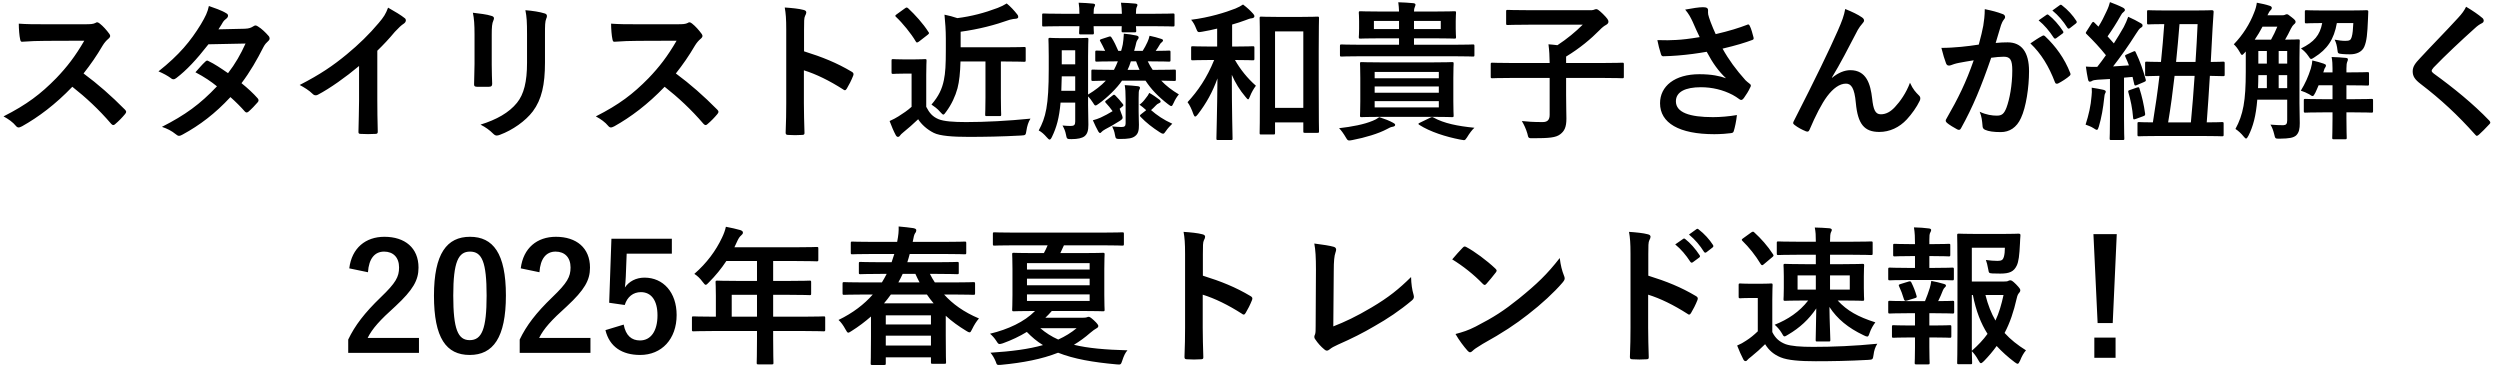 <svg width="234" height="35" viewBox="0 0 234 35" fill="none" xmlns="http://www.w3.org/2000/svg">
<path d="M4.124 2.27H7.974C8.478 2.27 8.73 2.256 8.94 2.144C8.996 2.102 9.038 2.088 9.094 2.088C9.178 2.088 9.248 2.144 9.332 2.2C9.654 2.452 9.976 2.816 10.242 3.18C10.284 3.25 10.312 3.306 10.312 3.362C10.312 3.446 10.256 3.544 10.13 3.642C9.948 3.796 9.766 4.006 9.612 4.258C9.038 5.238 8.492 6.022 7.82 6.876C9.164 7.87 10.41 8.962 11.698 10.264C11.768 10.334 11.81 10.404 11.81 10.46C11.81 10.516 11.782 10.586 11.712 10.67C11.446 10.992 11.124 11.328 10.774 11.622C10.718 11.678 10.662 11.706 10.606 11.706C10.536 11.706 10.48 11.664 10.41 11.594C9.234 10.222 8.03 9.116 6.77 8.122C5.188 9.774 3.592 10.964 2.066 11.818C1.94 11.874 1.842 11.93 1.744 11.93C1.66 11.93 1.576 11.888 1.506 11.804C1.198 11.426 0.792 11.146 0.33 10.894C2.514 9.788 3.816 8.794 5.258 7.324C6.266 6.274 7.036 5.28 7.89 3.81L4.278 3.824C3.55 3.824 2.822 3.852 2.066 3.908C1.954 3.922 1.912 3.824 1.884 3.67C1.814 3.376 1.758 2.704 1.758 2.214C2.514 2.27 3.214 2.27 4.124 2.27ZM20.448 2.746L22.912 2.69C23.318 2.676 23.5 2.592 23.682 2.48C23.78 2.41 23.85 2.382 23.92 2.382C23.99 2.382 24.074 2.424 24.172 2.494C24.48 2.676 24.872 3.054 25.124 3.348C25.208 3.432 25.236 3.516 25.236 3.6C25.236 3.684 25.194 3.768 25.082 3.866C24.942 3.992 24.802 4.132 24.662 4.398C24.06 5.588 23.402 6.736 22.604 7.786C23.178 8.248 23.71 8.738 24.116 9.2C24.172 9.256 24.2 9.326 24.2 9.396C24.2 9.452 24.172 9.522 24.116 9.578C23.92 9.816 23.486 10.264 23.248 10.46C23.192 10.502 23.136 10.53 23.08 10.53C23.038 10.53 22.982 10.502 22.926 10.446C22.59 10.054 22.03 9.494 21.568 9.088C20.14 10.628 18.698 11.72 17.102 12.588C16.976 12.658 16.864 12.714 16.752 12.714C16.668 12.714 16.584 12.672 16.486 12.588C16.038 12.224 15.646 12.042 15.156 11.874C17.326 10.768 18.726 9.76 20.308 8.08C19.776 7.646 19.146 7.212 18.292 6.764C18.6 6.428 18.894 6.064 19.216 5.77C19.272 5.714 19.328 5.672 19.398 5.672C19.44 5.672 19.482 5.7 19.538 5.728C20.042 5.966 20.658 6.372 21.344 6.848C22.016 5.98 22.534 5.07 22.982 4.076L19.51 4.146C18.362 5.616 17.452 6.582 16.514 7.296C16.416 7.366 16.332 7.422 16.234 7.422C16.164 7.422 16.08 7.394 16.01 7.324C15.66 7.072 15.296 6.876 14.834 6.68C16.794 5.126 17.844 3.838 18.796 2.284C19.244 1.528 19.426 1.15 19.552 0.562C20.028 0.73 20.756 0.968 21.19 1.248C21.302 1.304 21.344 1.388 21.344 1.472C21.344 1.57 21.274 1.682 21.176 1.752C21.05 1.836 20.952 1.948 20.882 2.046C20.77 2.242 20.686 2.382 20.448 2.746ZM35.316 4.748V9.382C35.316 10.348 35.33 11.174 35.358 12.294C35.372 12.476 35.302 12.532 35.148 12.532C34.7 12.56 34.196 12.56 33.748 12.532C33.594 12.532 33.538 12.476 33.552 12.308C33.566 11.3 33.608 10.39 33.608 9.438V6.176C32.376 7.212 30.878 8.276 29.758 8.864C29.688 8.906 29.618 8.92 29.548 8.92C29.436 8.92 29.352 8.878 29.254 8.78C28.932 8.458 28.47 8.178 28.05 7.954C29.982 6.96 31.172 6.148 32.46 5.084C33.566 4.174 34.574 3.194 35.442 2.158C35.918 1.598 36.1 1.318 36.324 0.716C36.954 1.066 37.57 1.444 37.878 1.696C37.962 1.752 37.99 1.836 37.99 1.906C37.99 2.018 37.906 2.144 37.794 2.214C37.556 2.368 37.332 2.578 36.954 2.984C36.408 3.642 35.89 4.188 35.316 4.748ZM44.416 5.98V3.236C44.416 2.27 44.374 1.738 44.262 1.192C44.85 1.262 45.592 1.346 45.998 1.486C46.166 1.528 46.236 1.612 46.236 1.71C46.236 1.78 46.208 1.85 46.18 1.92C46.054 2.186 46.026 2.536 46.026 3.25V6.078C46.026 6.806 46.054 7.352 46.068 7.842C46.068 8.052 45.984 8.122 45.76 8.122H44.64C44.444 8.122 44.36 8.052 44.374 7.884C44.374 7.394 44.416 6.582 44.416 5.98ZM51.01 3.25V5.854C51.01 7.926 50.702 9.312 49.876 10.418C49.19 11.328 47.972 12.182 46.796 12.616C46.684 12.658 46.586 12.686 46.502 12.686C46.39 12.686 46.292 12.644 46.166 12.518C45.83 12.182 45.466 11.916 44.976 11.664C46.474 11.202 47.65 10.544 48.392 9.62C49.036 8.822 49.33 7.66 49.33 5.882V3.236C49.33 2.032 49.302 1.584 49.176 0.954C49.848 1.01 50.52 1.108 50.996 1.262C51.136 1.304 51.192 1.388 51.192 1.5C51.192 1.57 51.178 1.654 51.136 1.724C51.01 2.018 51.01 2.382 51.01 3.25ZM59.564 2.27H63.414C63.918 2.27 64.17 2.256 64.38 2.144C64.436 2.102 64.478 2.088 64.534 2.088C64.618 2.088 64.688 2.144 64.772 2.2C65.094 2.452 65.416 2.816 65.682 3.18C65.724 3.25 65.752 3.306 65.752 3.362C65.752 3.446 65.696 3.544 65.57 3.642C65.388 3.796 65.206 4.006 65.052 4.258C64.478 5.238 63.932 6.022 63.26 6.876C64.604 7.87 65.85 8.962 67.138 10.264C67.208 10.334 67.25 10.404 67.25 10.46C67.25 10.516 67.222 10.586 67.152 10.67C66.886 10.992 66.564 11.328 66.214 11.622C66.158 11.678 66.102 11.706 66.046 11.706C65.976 11.706 65.92 11.664 65.85 11.594C64.674 10.222 63.47 9.116 62.21 8.122C60.628 9.774 59.032 10.964 57.506 11.818C57.38 11.874 57.282 11.93 57.184 11.93C57.1 11.93 57.016 11.888 56.946 11.804C56.638 11.426 56.232 11.146 55.77 10.894C57.954 9.788 59.256 8.794 60.698 7.324C61.706 6.274 62.476 5.28 63.33 3.81L59.718 3.824C58.99 3.824 58.262 3.852 57.506 3.908C57.394 3.922 57.352 3.824 57.324 3.67C57.254 3.376 57.198 2.704 57.198 2.214C57.954 2.27 58.654 2.27 59.564 2.27ZM75.258 2.802V4.804C76.966 5.336 78.324 5.882 79.71 6.708C79.864 6.792 79.934 6.89 79.864 7.072C79.682 7.534 79.458 7.968 79.262 8.29C79.206 8.388 79.15 8.444 79.08 8.444C79.038 8.444 78.982 8.43 78.926 8.374C77.638 7.548 76.378 6.932 75.244 6.582V9.676C75.244 10.586 75.272 11.412 75.3 12.42C75.314 12.588 75.244 12.63 75.048 12.63C74.642 12.658 74.208 12.658 73.802 12.63C73.606 12.63 73.536 12.588 73.536 12.42C73.578 11.384 73.592 10.558 73.592 9.662V2.774C73.592 1.724 73.55 1.262 73.452 0.702C74.096 0.744 74.796 0.814 75.202 0.926C75.398 0.968 75.468 1.052 75.468 1.164C75.468 1.248 75.426 1.36 75.356 1.486C75.258 1.668 75.258 2.018 75.258 2.802ZM92.24 5.756H89.902C89.874 6.806 89.79 7.618 89.622 8.262C89.426 8.99 89.062 9.788 88.558 10.46C88.432 10.642 88.362 10.726 88.292 10.726C88.236 10.726 88.152 10.642 88.012 10.488C87.746 10.166 87.41 9.942 87.186 9.788C87.872 8.99 88.18 8.318 88.348 7.492C88.488 6.82 88.53 6.078 88.53 4.664V3.614C88.53 2.802 88.474 2.13 88.404 1.374C88.824 1.458 89.188 1.556 89.608 1.696C90.938 1.528 92.156 1.206 93.374 0.744C93.71 0.618 93.948 0.492 94.228 0.324C94.578 0.604 94.928 0.982 95.222 1.36C95.292 1.444 95.306 1.5 95.306 1.598C95.306 1.682 95.222 1.738 95.096 1.752C94.928 1.766 94.76 1.78 94.508 1.85C93.08 2.354 91.638 2.732 89.916 2.97V4.426H94.102C95.348 4.426 95.768 4.398 95.852 4.398C95.992 4.398 96.006 4.412 96.006 4.552V5.63C96.006 5.77 95.992 5.784 95.852 5.784C95.768 5.784 95.348 5.756 94.102 5.756H93.682V9.158C93.682 10.152 93.71 10.628 93.71 10.712C93.71 10.852 93.696 10.866 93.556 10.866H92.366C92.226 10.866 92.212 10.852 92.212 10.712C92.212 10.614 92.24 10.152 92.24 9.158V5.756ZM86.696 7.016V9.998C86.99 10.572 87.284 10.922 87.858 11.16C88.348 11.356 89.216 11.426 90.434 11.426C92.24 11.426 94.368 11.314 96.454 11.104C96.258 11.398 96.132 11.818 96.076 12.21C96.006 12.658 96.006 12.658 95.558 12.686C93.78 12.784 92.114 12.812 90.658 12.812C89.216 12.812 87.97 12.728 87.396 12.434C86.78 12.126 86.248 11.65 85.94 11.16C85.506 11.58 84.974 12.042 84.526 12.406C84.372 12.532 84.302 12.602 84.246 12.686C84.176 12.784 84.12 12.812 84.036 12.812C83.98 12.812 83.896 12.756 83.84 12.644C83.644 12.28 83.462 11.846 83.266 11.328C83.63 11.16 83.826 11.062 84.092 10.894C84.498 10.642 84.974 10.32 85.324 9.998V6.89H84.638C83.882 6.89 83.686 6.918 83.616 6.918C83.462 6.918 83.448 6.904 83.448 6.75V5.686C83.448 5.546 83.462 5.532 83.616 5.532C83.686 5.532 83.882 5.56 84.638 5.56H85.52C86.262 5.56 86.486 5.532 86.57 5.532C86.71 5.532 86.724 5.546 86.724 5.686C86.724 5.77 86.696 6.162 86.696 7.016ZM83.938 1.332L84.694 0.786C84.778 0.73 84.82 0.702 84.862 0.702C84.904 0.702 84.946 0.73 85.002 0.772C85.646 1.374 86.402 2.2 86.906 2.998C86.99 3.096 86.976 3.138 86.822 3.264L86.01 3.894C85.926 3.95 85.87 3.978 85.828 3.978C85.786 3.978 85.758 3.95 85.716 3.88C85.296 3.152 84.456 2.13 83.868 1.584C83.756 1.486 83.784 1.444 83.938 1.332ZM104.63 5.742H104.462C103.174 5.742 102.754 5.77 102.67 5.77C102.53 5.77 102.516 5.756 102.516 5.616V4.888C102.516 4.748 102.53 4.734 102.67 4.734C102.726 4.734 102.936 4.748 103.44 4.762C103.3 4.454 103.146 4.16 102.992 3.88C102.908 3.754 102.936 3.712 103.104 3.656L103.748 3.446C103.916 3.39 103.958 3.39 104.042 3.516C104.266 3.866 104.476 4.3 104.672 4.762H104.938C104.994 4.566 105.05 4.37 105.092 4.16C105.134 3.922 105.176 3.53 105.19 3.152C105.624 3.194 105.96 3.236 106.338 3.32C106.478 3.348 106.576 3.404 106.576 3.488C106.576 3.6 106.534 3.656 106.464 3.74C106.366 3.88 106.324 4.104 106.282 4.3C106.226 4.482 106.198 4.636 106.156 4.762H106.954C107.122 4.496 107.262 4.244 107.402 3.936C107.5 3.726 107.556 3.544 107.598 3.348C107.99 3.432 108.326 3.516 108.704 3.642C108.802 3.67 108.858 3.712 108.858 3.782C108.858 3.852 108.802 3.908 108.732 3.964C108.648 4.02 108.592 4.104 108.536 4.202C108.424 4.398 108.312 4.58 108.172 4.762C109.012 4.762 109.334 4.734 109.404 4.734C109.544 4.734 109.558 4.748 109.558 4.888V5.616C109.558 5.756 109.544 5.77 109.404 5.77C109.32 5.77 108.886 5.742 107.612 5.742H107.43C107.556 6.022 107.724 6.288 107.892 6.54H108.046C109.376 6.54 109.824 6.512 109.922 6.512C110.048 6.512 110.062 6.526 110.062 6.666V7.422C110.062 7.562 110.048 7.576 109.922 7.576C109.838 7.576 109.516 7.562 108.69 7.548C109.138 8.024 109.684 8.444 110.342 8.836C110.174 9.032 109.992 9.312 109.866 9.606C109.768 9.83 109.712 9.928 109.628 9.928C109.558 9.928 109.474 9.858 109.32 9.746C108.41 9.046 107.738 8.346 107.22 7.548H105.022C104.546 8.262 103.594 9.172 102.866 9.69C102.712 9.802 102.614 9.872 102.544 9.872C102.46 9.872 102.404 9.788 102.278 9.578C102.152 9.382 101.998 9.172 101.844 9.018V9.858C101.844 10.46 101.872 11.16 101.872 11.678C101.872 12.196 101.788 12.532 101.508 12.756C101.284 12.924 100.892 13.022 100.29 13.022C99.856 13.022 99.856 13.008 99.772 12.588C99.716 12.28 99.604 12.014 99.45 11.748C99.786 11.776 99.968 11.79 100.206 11.79C100.542 11.79 100.64 11.692 100.64 11.37V9.606H99.268C99.142 11.048 98.89 11.93 98.47 12.798C98.386 12.98 98.316 13.064 98.246 13.064C98.176 13.064 98.106 12.994 97.98 12.854C97.728 12.56 97.49 12.35 97.224 12.21C97.882 10.992 98.162 9.914 98.162 6.456V5.266C98.162 4.272 98.134 3.796 98.134 3.698C98.134 3.558 98.148 3.544 98.302 3.544C98.386 3.544 98.638 3.572 99.45 3.572H100.57C101.382 3.572 101.634 3.544 101.718 3.544C101.858 3.544 101.872 3.558 101.872 3.698C101.872 3.782 101.844 4.272 101.844 5.266V8.85C102.516 8.444 103.062 8.024 103.51 7.548C102.684 7.562 102.376 7.576 102.306 7.576C102.166 7.576 102.152 7.562 102.152 7.422V6.666C102.152 6.526 102.166 6.512 102.306 6.512C102.39 6.512 102.852 6.54 104.182 6.54H104.266C104.406 6.288 104.518 6.022 104.63 5.742ZM99.338 8.5H100.64V7.142H99.38L99.338 8.5ZM100.64 4.706H99.38V6.022H100.64V4.706ZM105.54 6.54H106.66C106.548 6.288 106.436 6.022 106.338 5.742H105.848C105.75 6.064 105.652 6.316 105.54 6.54ZM99.45 1.29H101.032C101.032 0.898 101.018 0.59 100.962 0.254C101.41 0.268 101.928 0.296 102.306 0.338C102.432 0.352 102.502 0.394 102.502 0.464C102.502 0.534 102.46 0.59 102.432 0.66C102.39 0.744 102.362 0.912 102.362 1.29H105.008C104.994 0.898 104.98 0.604 104.924 0.254C105.372 0.268 105.89 0.296 106.282 0.338C106.394 0.352 106.464 0.394 106.464 0.464C106.464 0.548 106.422 0.59 106.394 0.674C106.352 0.758 106.324 0.912 106.324 1.29H108.018C109.264 1.29 109.698 1.262 109.782 1.262C109.922 1.262 109.936 1.276 109.936 1.416V2.326C109.936 2.466 109.922 2.48 109.782 2.48C109.698 2.48 109.264 2.452 108.018 2.452H106.324C106.338 2.69 106.352 2.816 106.352 2.858C106.352 3.012 106.338 3.026 106.198 3.026H105.134C104.994 3.026 104.98 3.012 104.98 2.858C104.98 2.816 104.994 2.69 104.994 2.452H102.362C102.362 2.816 102.39 2.998 102.39 3.054C102.39 3.208 102.376 3.222 102.222 3.222H101.172C101.018 3.222 101.004 3.208 101.004 3.054C101.004 2.998 101.018 2.816 101.032 2.452H99.45C98.204 2.452 97.784 2.48 97.7 2.48C97.546 2.48 97.546 2.466 97.546 2.326V1.416C97.546 1.276 97.546 1.262 97.7 1.262C97.784 1.262 98.204 1.29 99.45 1.29ZM106.576 9.2V10.432C106.576 11.034 106.604 11.356 106.604 11.678C106.604 12.154 106.562 12.504 106.24 12.742C105.988 12.938 105.638 13.008 104.826 13.008C104.476 13.008 104.42 12.994 104.364 12.644C104.308 12.28 104.21 12.07 104.098 11.832C104.462 11.86 104.686 11.888 104.952 11.888C105.246 11.888 105.358 11.818 105.358 11.538V9.284C105.358 8.626 105.33 8.304 105.274 7.968C105.778 7.996 106.128 8.024 106.478 8.066C106.632 8.08 106.702 8.136 106.702 8.206C106.702 8.304 106.674 8.346 106.632 8.416C106.59 8.486 106.576 8.696 106.576 9.2ZM107.276 10.32L107.248 10.278C107.066 10.11 106.856 9.942 106.66 9.802C106.912 9.606 107.052 9.452 107.248 9.186C107.388 9.018 107.486 8.878 107.57 8.696C107.822 8.822 108.27 9.13 108.522 9.326C108.592 9.382 108.634 9.438 108.634 9.508C108.634 9.578 108.578 9.62 108.48 9.662C108.368 9.704 108.27 9.774 108.2 9.858C108.046 10.026 107.892 10.166 107.738 10.306C108.284 10.782 108.914 11.216 109.726 11.58C109.544 11.762 109.306 12 109.138 12.252C109.012 12.434 108.956 12.518 108.858 12.518C108.788 12.518 108.704 12.476 108.55 12.378C107.878 11.944 107.276 11.482 106.758 10.936C106.66 10.824 106.674 10.796 106.828 10.67L107.276 10.32ZM103.566 9.382L104.126 8.948C104.196 8.892 104.238 8.864 104.266 8.864C104.308 8.864 104.35 8.892 104.406 8.948C104.63 9.172 104.854 9.424 105.092 9.732C105.19 9.858 105.162 9.886 105.008 10.012L104.798 10.18C104.84 10.32 104.91 10.502 104.966 10.642C105.036 10.824 105.078 10.922 105.078 11.006C105.078 11.132 104.994 11.202 104.77 11.342C104.28 11.65 103.846 11.902 103.454 12.098C103.272 12.196 103.174 12.28 103.104 12.35C103.062 12.406 103.02 12.448 102.964 12.448C102.922 12.448 102.88 12.434 102.81 12.322C102.642 12.014 102.46 11.65 102.292 11.258C102.558 11.188 102.796 11.104 103.02 11.006C103.412 10.824 103.776 10.628 104.14 10.404C103.916 10.096 103.734 9.872 103.51 9.634C103.412 9.536 103.412 9.494 103.566 9.382ZM119.19 12.588H118.042C117.916 12.588 117.902 12.574 117.902 12.434C117.902 12.336 117.93 11.58 117.93 7.8V5.196C117.93 2.578 117.902 1.808 117.902 1.71C117.902 1.57 117.916 1.556 118.042 1.556C118.14 1.556 118.518 1.584 119.624 1.584H121.724C122.83 1.584 123.208 1.556 123.306 1.556C123.446 1.556 123.46 1.57 123.46 1.71C123.46 1.794 123.432 2.564 123.432 4.776V7.744C123.432 11.454 123.46 12.196 123.46 12.28C123.46 12.42 123.446 12.434 123.306 12.434H122.144C122.004 12.434 121.99 12.42 121.99 12.28V11.454H119.344V12.434C119.344 12.574 119.33 12.588 119.19 12.588ZM119.344 2.942V10.096H121.99V2.942H119.344ZM115.62 5.616H115.592C116.096 6.498 116.754 7.324 117.552 8.024C117.342 8.304 117.132 8.668 116.992 9.032C116.922 9.214 116.88 9.298 116.824 9.298C116.768 9.298 116.698 9.214 116.572 9.06C116.04 8.43 115.634 7.772 115.298 7.002C115.298 10.404 115.368 12.714 115.368 12.966C115.368 13.092 115.354 13.106 115.228 13.106H114.024C113.87 13.106 113.856 13.092 113.856 12.966C113.856 12.728 113.926 10.488 113.954 7.338C113.492 8.626 112.904 9.676 112.12 10.698C112.008 10.838 111.938 10.908 111.868 10.908C111.812 10.908 111.756 10.838 111.7 10.684C111.56 10.264 111.35 9.816 111.154 9.564C112.12 8.514 112.96 7.31 113.646 5.616H113.268C112.12 5.616 111.728 5.644 111.644 5.644C111.504 5.644 111.49 5.63 111.49 5.49V4.482C111.49 4.342 111.504 4.328 111.644 4.328C111.728 4.328 112.12 4.356 113.268 4.356H113.926V2.676C113.478 2.788 113.002 2.886 112.512 2.97C112.106 3.04 112.106 3.04 111.938 2.62C111.826 2.326 111.672 2.06 111.49 1.85C113.184 1.64 114.71 1.164 115.634 0.8C115.97 0.66 116.138 0.562 116.348 0.422C116.754 0.73 117.02 0.982 117.286 1.276C117.37 1.374 117.412 1.43 117.412 1.528C117.412 1.626 117.314 1.696 117.174 1.71C116.978 1.724 116.796 1.808 116.572 1.892C116.194 2.032 115.774 2.172 115.326 2.298V4.356H115.62C116.782 4.356 117.16 4.328 117.244 4.328C117.398 4.328 117.412 4.342 117.412 4.482V5.49C117.412 5.63 117.398 5.644 117.244 5.644C117.16 5.644 116.782 5.616 115.62 5.616ZM129.396 5.84H133.974C135.332 5.84 135.808 5.812 135.906 5.812C136.046 5.812 136.06 5.826 136.06 5.966C136.06 6.036 136.032 6.414 136.032 7.296V9.48C136.032 10.348 136.06 10.726 136.06 10.81C136.06 10.95 136.046 10.964 135.906 10.964C135.808 10.964 135.332 10.936 133.974 10.936H129.396C128.024 10.936 127.548 10.964 127.45 10.964C127.31 10.964 127.296 10.95 127.296 10.81C127.296 10.712 127.324 10.348 127.324 9.48V7.296C127.324 6.414 127.296 6.05 127.296 5.966C127.296 5.826 127.31 5.812 127.45 5.812C127.548 5.812 128.024 5.84 129.396 5.84ZM134.674 10.054V9.466H128.668V10.054H134.674ZM128.668 8.682H134.674V8.094H128.668V8.682ZM128.668 6.736V7.324H134.674V6.736H128.668ZM136.13 5.266H127.296C126.078 5.266 125.658 5.294 125.574 5.294C125.434 5.294 125.42 5.28 125.42 5.14V4.328C125.42 4.174 125.434 4.16 125.574 4.16C125.658 4.16 126.078 4.188 127.296 4.188H130.95V3.586H129.284C127.926 3.586 127.436 3.614 127.338 3.614C127.198 3.614 127.184 3.6 127.184 3.46C127.184 3.362 127.212 3.194 127.212 2.69V1.976C127.212 1.486 127.184 1.304 127.184 1.206C127.184 1.066 127.198 1.052 127.338 1.052C127.436 1.052 127.926 1.08 129.284 1.08H130.95C130.936 0.772 130.922 0.506 130.88 0.212C131.384 0.226 131.804 0.254 132.28 0.296C132.406 0.31 132.49 0.352 132.49 0.436C132.49 0.506 132.462 0.576 132.42 0.674C132.378 0.758 132.35 0.884 132.35 1.08H134.184C135.556 1.08 136.046 1.052 136.13 1.052C136.27 1.052 136.284 1.066 136.284 1.206C136.284 1.29 136.256 1.486 136.256 1.976V2.69C136.256 3.194 136.284 3.376 136.284 3.46C136.284 3.6 136.27 3.614 136.13 3.614C136.046 3.614 135.556 3.586 134.184 3.586H132.35V4.188H136.13C137.362 4.188 137.782 4.16 137.866 4.16C137.992 4.16 138.006 4.174 138.006 4.328V5.14C138.006 5.28 137.992 5.294 137.866 5.294C137.782 5.294 137.362 5.266 136.13 5.266ZM134.856 2.718V1.962H132.35V2.718H134.856ZM128.598 2.718H130.95V1.962H128.598V2.718ZM129.102 10.964C129.62 11.132 130.054 11.3 130.404 11.496C130.53 11.566 130.586 11.608 130.586 11.692C130.586 11.776 130.516 11.832 130.376 11.86C130.194 11.888 130.054 11.944 129.816 12.084C129.032 12.504 127.772 12.882 126.596 13.106C126.456 13.134 126.358 13.148 126.288 13.148C126.148 13.148 126.106 13.092 125.98 12.882C125.77 12.518 125.518 12.168 125.336 12C126.54 11.86 127.674 11.65 128.5 11.3C128.71 11.216 128.85 11.146 129.102 10.964ZM132.91 11.482L133.862 11.02C134.016 10.95 134.058 10.936 134.184 11.006C135.164 11.552 136.452 11.804 138.006 11.958C137.796 12.14 137.544 12.476 137.306 12.868C137.194 13.036 137.138 13.12 137.026 13.12C136.97 13.12 136.858 13.092 136.676 13.064C135.36 12.812 133.848 12.336 132.854 11.692C132.714 11.608 132.742 11.552 132.91 11.482ZM145.048 7.296H141.45C140.204 7.296 139.77 7.324 139.686 7.324C139.546 7.324 139.532 7.31 139.532 7.17V6.022C139.532 5.882 139.546 5.868 139.686 5.868C139.77 5.868 140.204 5.896 141.45 5.896H145.048C145.034 5.252 145.02 4.762 144.936 4.146C145.202 4.174 145.496 4.188 145.776 4.23C146.672 3.642 147.484 2.97 148.142 2.312H143.06C141.688 2.312 141.212 2.34 141.128 2.34C140.988 2.34 140.974 2.326 140.974 2.186V1.08C140.974 0.94 140.988 0.926 141.128 0.926C141.212 0.926 141.688 0.954 143.06 0.954H148.996C149.094 0.954 149.192 0.912 149.234 0.898C149.276 0.884 149.318 0.856 149.416 0.856C149.5 0.856 149.612 0.898 150.032 1.304C150.466 1.738 150.55 1.878 150.55 2.032C150.55 2.158 150.466 2.256 150.312 2.34C150.158 2.424 149.976 2.55 149.71 2.83C148.926 3.628 147.862 4.524 146.588 5.294V5.896H150.074C151.32 5.896 151.754 5.868 151.838 5.868C151.978 5.868 151.992 5.882 151.992 6.022V7.17C151.992 7.31 151.978 7.324 151.838 7.324C151.754 7.324 151.32 7.296 150.074 7.296H146.588V8.892C146.588 9.914 146.616 10.614 146.616 11.104C146.616 11.916 146.42 12.28 146.028 12.574C145.622 12.882 145.006 12.938 143.494 12.938C143.06 12.938 143.06 12.952 142.962 12.504C142.836 12.07 142.64 11.65 142.444 11.328C142.99 11.384 143.466 11.426 144.39 11.426C144.838 11.426 145.048 11.23 145.048 10.74V7.296ZM159.09 3.474C158.852 2.97 158.656 2.564 158.432 2.032C158.236 1.626 158.096 1.332 157.732 0.898C158.418 0.772 159.02 0.674 159.398 0.674C159.762 0.674 159.874 0.772 159.874 0.968C159.874 1.094 159.86 1.234 159.888 1.36C159.93 1.528 159.986 1.724 160.112 2.06C160.28 2.48 160.406 2.816 160.588 3.194C161.862 2.9 162.786 2.606 163.514 2.326C163.654 2.256 163.696 2.27 163.78 2.424C163.92 2.69 164.046 3.18 164.13 3.502C164.172 3.642 164.116 3.712 164.018 3.74C163.346 3.992 162.534 4.244 161.232 4.552C161.806 5.588 162.506 6.54 163.374 7.506C163.486 7.618 163.612 7.716 163.738 7.814C163.822 7.884 163.878 7.926 163.878 7.996C163.878 8.094 163.836 8.164 163.794 8.234C163.696 8.472 163.416 8.92 163.248 9.144C163.136 9.298 163.066 9.354 162.968 9.354C162.898 9.354 162.856 9.326 162.744 9.242C162.562 9.116 162.436 9.018 162.17 8.878C161.26 8.402 160.238 8.164 159.202 8.164C157.746 8.164 156.864 8.598 156.864 9.48C156.864 10.53 158.138 10.964 160.336 10.964C161.022 10.964 161.848 10.894 162.576 10.768C162.52 11.328 162.38 11.958 162.282 12.266C162.24 12.406 162.184 12.434 162.016 12.462C161.764 12.504 161.05 12.56 160.462 12.56C157.158 12.56 155.38 11.51 155.38 9.662C155.38 8.066 156.752 6.946 159.062 6.946C160.196 6.946 160.98 7.114 161.554 7.324C160.868 6.68 160.308 5.91 159.748 4.846C158.866 5 158.054 5.112 157.046 5.196C156.668 5.224 156.024 5.266 155.674 5.266C155.548 5.266 155.492 5.182 155.45 5.014C155.31 4.58 155.24 4.286 155.128 3.754C155.842 3.782 156.416 3.768 156.878 3.74C157.466 3.712 158.166 3.628 159.09 3.474ZM171.466 7.254L171.48 7.282C172.04 6.82 172.642 6.568 173.188 6.568C174.7 6.568 175.078 7.87 175.232 9.214C175.344 10.236 175.512 10.698 176.044 10.698C176.548 10.698 176.968 10.446 177.36 10.026C177.85 9.508 178.424 8.696 178.774 7.744C179.054 8.374 179.334 8.654 179.586 8.906C179.698 9.004 179.74 9.102 179.74 9.2C179.74 9.284 179.726 9.354 179.684 9.438C179.404 10.026 178.942 10.67 178.48 11.174C177.78 11.93 176.87 12.35 175.904 12.35C174.49 12.35 173.888 11.608 173.706 9.634C173.58 8.234 173.272 7.828 172.782 7.828C172.18 7.828 171.578 8.276 171.018 9.018C170.514 9.69 169.926 10.838 169.38 12.126C169.296 12.322 169.226 12.35 169.044 12.294C168.666 12.14 168.288 11.944 167.966 11.692C167.882 11.636 167.84 11.566 167.84 11.51C167.84 11.454 167.868 11.384 167.91 11.314C169.954 7.31 171.242 4.636 172.012 2.886C172.418 1.962 172.6 1.472 172.712 0.842C173.37 1.108 173.902 1.36 174.28 1.626C174.406 1.71 174.476 1.808 174.476 1.92C174.476 2.004 174.42 2.102 174.322 2.2C174.154 2.382 174.014 2.592 173.888 2.802C172.992 4.524 172.236 5.994 171.466 7.254ZM190.814 1.906L191.556 1.388C191.626 1.332 191.682 1.346 191.766 1.416C192.2 1.752 192.704 2.312 193.096 2.914C193.152 2.998 193.152 3.068 193.054 3.138L192.466 3.572C192.368 3.642 192.298 3.628 192.228 3.53C191.808 2.886 191.36 2.354 190.814 1.906ZM192.102 0.982L192.802 0.478C192.886 0.422 192.928 0.436 193.012 0.506C193.53 0.898 194.034 1.458 194.342 1.948C194.398 2.032 194.412 2.116 194.3 2.2L193.74 2.634C193.628 2.718 193.558 2.676 193.502 2.592C193.124 1.99 192.676 1.458 192.102 0.982ZM185.214 4.174C185.438 3.376 185.536 2.886 185.634 2.41C185.704 1.99 185.774 1.444 185.774 0.856C186.502 1.01 186.894 1.108 187.454 1.318C187.594 1.36 187.678 1.472 187.678 1.598C187.678 1.668 187.65 1.738 187.58 1.808C187.44 1.99 187.37 2.144 187.3 2.34C187.118 2.914 186.978 3.432 186.796 4.02C187.174 3.978 187.594 3.964 187.916 3.964C189.218 3.964 189.918 4.874 189.918 6.666C189.918 8.178 189.638 10.04 189.162 11.048C188.756 11.944 188.084 12.364 187.272 12.364C186.6 12.364 186.124 12.294 185.816 12.154C185.648 12.084 185.564 11.972 185.564 11.762C185.522 11.314 185.494 10.922 185.298 10.46C185.928 10.754 186.474 10.824 186.908 10.824C187.37 10.824 187.58 10.656 187.804 10.082C188.098 9.298 188.35 7.968 188.35 6.596C188.35 5.616 188.168 5.308 187.552 5.308C187.216 5.308 186.782 5.35 186.376 5.406C185.452 8.094 184.654 10.026 183.562 11.986C183.478 12.168 183.366 12.196 183.198 12.112C182.946 11.986 182.4 11.65 182.232 11.496C182.162 11.426 182.12 11.37 182.12 11.286C182.12 11.244 182.134 11.188 182.176 11.132C183.296 9.186 184.024 7.702 184.738 5.644C184.192 5.728 183.744 5.812 183.366 5.882C183.002 5.952 182.778 6.036 182.596 6.106C182.4 6.176 182.232 6.148 182.148 5.924C182.022 5.602 181.868 5.098 181.714 4.482C182.33 4.482 182.946 4.44 183.562 4.384C184.15 4.328 184.668 4.258 185.214 4.174ZM190.044 4.062C190.394 3.824 190.8 3.544 191.178 3.348C191.276 3.292 191.346 3.32 191.444 3.418C192.396 4.314 193.25 5.476 193.768 6.82C193.824 6.946 193.81 7.016 193.712 7.1C193.474 7.324 192.942 7.66 192.662 7.8C192.522 7.87 192.382 7.856 192.34 7.688C191.78 6.218 191.052 5.014 190.044 4.062ZM206.088 12.728H202.126C200.768 12.728 200.306 12.756 200.222 12.756C200.082 12.756 200.068 12.742 200.068 12.602V11.58C200.068 11.44 200.082 11.426 200.222 11.426C200.292 11.426 200.628 11.454 201.51 11.454C201.748 9.998 201.958 8.556 202.126 7.1C201.342 7.114 201.006 7.128 200.936 7.128C200.796 7.128 200.782 7.114 200.782 6.974V5.924C200.782 5.784 200.796 5.77 200.936 5.77C201.006 5.77 201.384 5.798 202.266 5.798C202.392 4.608 202.49 3.432 202.574 2.256C201.552 2.256 201.174 2.284 201.104 2.284C200.978 2.284 200.964 2.27 200.964 2.13V1.108C200.964 0.968 200.978 0.954 201.104 0.954C201.188 0.954 201.594 0.982 202.798 0.982H205.332C206.55 0.982 206.928 0.954 207.012 0.954C207.152 0.954 207.208 0.996 207.194 1.136L207.096 2.662L206.928 5.798C207.698 5.798 207.992 5.77 208.062 5.77C208.216 5.77 208.23 5.784 208.23 5.924V6.974C208.23 7.114 208.216 7.128 208.062 7.128C207.992 7.128 207.67 7.114 206.844 7.1C206.76 8.598 206.648 10.082 206.55 11.454C207.516 11.454 207.894 11.426 207.964 11.426C208.118 11.426 208.132 11.44 208.132 11.58V12.602C208.132 12.742 208.118 12.756 207.964 12.756C207.894 12.756 207.432 12.728 206.088 12.728ZM205.416 7.1H203.54C203.372 8.584 203.176 10.04 202.938 11.454H205.066C205.206 10.012 205.318 8.556 205.416 7.1ZM205.696 2.256H204.002C203.904 3.432 203.806 4.622 203.68 5.798H205.5C205.584 4.608 205.64 3.432 205.696 2.256ZM199.088 5.084L199.662 4.832C199.844 4.748 199.844 4.776 199.914 4.916C200.32 5.756 200.6 6.596 200.838 7.436C200.88 7.59 200.838 7.604 200.656 7.688L199.998 7.968C199.83 8.038 199.788 8.01 199.76 7.856L199.606 7.198L198.808 7.268V11.118C198.808 12.406 198.836 12.882 198.836 12.952C198.836 13.092 198.822 13.106 198.682 13.106H197.618C197.478 13.106 197.464 13.092 197.464 12.952C197.464 12.868 197.492 12.406 197.492 11.118V7.394L196.316 7.464C196.078 7.478 195.896 7.52 195.812 7.576C195.756 7.618 195.686 7.646 195.602 7.646C195.504 7.646 195.462 7.548 195.434 7.408C195.364 7.072 195.294 6.68 195.238 6.232C195.616 6.26 195.98 6.274 196.302 6.26C196.582 5.91 196.848 5.546 197.114 5.168C196.568 4.482 195.952 3.824 195.308 3.194C195.182 3.096 195.224 3.054 195.322 2.9L195.784 2.172C195.84 2.088 195.882 2.046 195.924 2.046C195.952 2.046 195.994 2.074 196.05 2.13L196.414 2.494C196.708 2.032 196.932 1.584 197.17 1.066C197.352 0.688 197.422 0.464 197.492 0.198C197.87 0.338 198.36 0.534 198.71 0.716C198.836 0.786 198.892 0.856 198.892 0.94C198.892 1.01 198.836 1.066 198.766 1.122C198.654 1.206 198.598 1.276 198.5 1.458C198.066 2.228 197.702 2.788 197.268 3.404L197.856 4.062C198.178 3.558 198.486 3.054 198.78 2.536C198.948 2.228 199.088 1.878 199.2 1.57C199.634 1.766 200.054 1.976 200.376 2.172C200.502 2.242 200.544 2.298 200.544 2.382C200.544 2.48 200.502 2.536 200.39 2.592C200.25 2.676 200.138 2.83 199.928 3.166C199.214 4.3 198.444 5.378 197.786 6.218C198.276 6.19 198.766 6.162 199.27 6.12C199.172 5.854 199.06 5.588 198.934 5.322C198.878 5.182 198.892 5.168 199.088 5.084ZM195.21 11.664C195.504 10.754 195.7 9.9 195.77 8.99C195.798 8.724 195.812 8.514 195.784 8.206C196.134 8.248 196.652 8.36 196.862 8.402C197.03 8.444 197.1 8.5 197.1 8.57C197.1 8.64 197.072 8.696 197.03 8.766C196.988 8.836 196.974 9.004 196.946 9.228C196.862 10.054 196.694 11.048 196.456 11.832C196.386 12.042 196.358 12.154 196.26 12.154C196.204 12.154 196.106 12.098 195.938 11.986C195.728 11.846 195.392 11.734 195.21 11.664ZM199.382 8.416L200.026 8.192C200.194 8.136 200.222 8.164 200.264 8.318C200.488 9.018 200.67 9.816 200.782 10.628C200.796 10.782 200.782 10.81 200.6 10.88L199.914 11.132C199.704 11.202 199.676 11.188 199.662 11.048C199.592 10.138 199.424 9.354 199.214 8.64C199.172 8.486 199.214 8.472 199.382 8.416ZM215.23 5.462V9.648C215.23 10.278 215.258 10.964 215.258 11.524C215.258 12.042 215.202 12.406 214.908 12.686C214.642 12.896 214.306 12.966 213.396 12.98C212.962 12.98 212.962 12.994 212.864 12.56C212.78 12.224 212.682 11.93 212.514 11.664C213.004 11.706 213.382 11.72 213.718 11.72C213.97 11.706 214.082 11.608 214.082 11.272V9.326H211.282C211.156 10.866 210.89 11.832 210.456 12.7C210.358 12.882 210.302 12.966 210.232 12.966C210.176 12.966 210.12 12.91 210.036 12.812C209.756 12.462 209.49 12.238 209.238 12.07C209.966 10.726 210.204 9.452 210.204 6.708V4.818L210.092 4.944C209.98 5.07 209.91 5.14 209.854 5.14C209.784 5.14 209.728 5.042 209.63 4.86C209.448 4.538 209.266 4.314 209.084 4.146C209.938 3.264 210.582 2.228 210.974 1.206C211.114 0.87 211.198 0.576 211.24 0.254C211.646 0.324 212.136 0.436 212.416 0.534C212.57 0.576 212.64 0.646 212.64 0.73C212.64 0.828 212.598 0.884 212.528 0.954C212.43 1.052 212.346 1.178 212.234 1.43H213.606C213.732 1.43 213.802 1.416 213.872 1.388C213.928 1.36 213.97 1.332 214.054 1.332C214.124 1.332 214.208 1.374 214.516 1.626C214.81 1.85 214.866 1.948 214.866 2.032C214.866 2.13 214.838 2.186 214.712 2.284C214.628 2.354 214.53 2.48 214.432 2.676C214.25 3.054 214.068 3.404 213.886 3.712C214.712 3.712 215.006 3.684 215.09 3.684C215.244 3.684 215.258 3.698 215.258 3.838C215.258 3.922 215.23 4.44 215.23 5.462ZM211.044 3.712H212.57C212.794 3.306 212.976 2.942 213.158 2.494H211.772C211.562 2.9 211.31 3.32 211.044 3.712ZM211.352 8.248H212.178V7.03H211.38C211.38 7.464 211.366 7.884 211.352 8.248ZM213.284 8.248H214.082V7.03H213.284V8.248ZM211.38 5.952H212.178V4.776H211.38V5.952ZM214.082 4.776H213.284V5.952H214.082V4.776ZM218.324 6.778V6.414C218.324 6.022 218.31 5.728 218.24 5.336C218.702 5.35 219.192 5.378 219.584 5.42C219.71 5.434 219.766 5.476 219.766 5.56C219.766 5.644 219.724 5.728 219.696 5.798C219.654 5.91 219.626 6.078 219.626 6.414V6.778C221.012 6.778 221.502 6.75 221.586 6.75C221.726 6.75 221.74 6.764 221.74 6.904V7.842C221.74 7.996 221.726 8.01 221.586 8.01C221.502 8.01 221.012 7.982 219.626 7.982V9.284H220.256C221.474 9.284 221.88 9.256 221.964 9.256C222.104 9.256 222.118 9.27 222.118 9.41V10.376C222.118 10.53 222.104 10.544 221.964 10.544C221.88 10.544 221.474 10.516 220.256 10.516H219.626V11.076C219.626 12.238 219.654 12.812 219.654 12.882C219.654 13.022 219.64 13.036 219.5 13.036H218.464C218.31 13.036 218.296 13.022 218.296 12.882C218.296 12.798 218.324 12.238 218.324 11.076V10.516H217.512C216.294 10.516 215.874 10.544 215.79 10.544C215.65 10.544 215.636 10.53 215.636 10.376V9.41C215.636 9.27 215.65 9.256 215.79 9.256C215.874 9.256 216.294 9.284 217.512 9.284H218.324V7.982H217.022C216.924 8.234 216.812 8.458 216.714 8.682C216.602 8.892 216.546 8.99 216.462 8.99C216.392 8.99 216.294 8.934 216.14 8.822C215.916 8.696 215.622 8.57 215.356 8.486C215.762 7.828 216.056 7.17 216.294 6.414C216.378 6.092 216.42 5.896 216.434 5.658C216.868 5.756 217.148 5.84 217.484 5.952C217.638 6.008 217.708 6.05 217.708 6.12C217.708 6.204 217.694 6.232 217.666 6.274C217.582 6.386 217.554 6.456 217.484 6.708L217.456 6.778H218.324ZM215.734 2.032V1.108C215.734 0.968 215.748 0.954 215.888 0.954C215.972 0.954 216.35 0.982 217.512 0.982H219.878C221.026 0.982 221.418 0.954 221.502 0.954C221.642 0.954 221.684 0.996 221.67 1.122L221.642 1.822C221.586 3.166 221.53 3.838 221.292 4.384C221.082 4.86 220.564 5.084 219.976 5.084C219.738 5.084 219.542 5.084 219.234 5.056C218.856 5.014 218.814 5.014 218.786 4.692C218.744 4.3 218.66 3.978 218.52 3.712C218.898 3.782 219.22 3.824 219.514 3.824C219.92 3.824 220.032 3.754 220.116 3.474C220.214 3.152 220.242 2.732 220.27 2.158H218.73C218.464 3.684 217.834 4.608 216.63 5.364C216.476 5.462 216.392 5.518 216.322 5.518C216.238 5.518 216.182 5.434 216.056 5.238C215.86 4.944 215.608 4.706 215.37 4.538C216.602 3.936 217.148 3.292 217.358 2.158C216.322 2.158 215.958 2.186 215.888 2.186C215.748 2.186 215.734 2.172 215.734 2.032ZM230.826 0.632C231.442 0.996 231.974 1.36 232.366 1.696C232.436 1.752 232.478 1.864 232.478 1.92C232.478 2.046 232.408 2.13 232.282 2.186C232.114 2.27 231.904 2.396 231.61 2.676C230.406 3.754 228.866 5.196 227.788 6.316C227.662 6.47 227.606 6.554 227.606 6.624C227.606 6.708 227.662 6.778 227.788 6.876C229.608 8.192 231.498 9.718 232.996 11.286C233.052 11.356 233.094 11.412 233.094 11.468C233.094 11.524 233.066 11.566 232.996 11.636C232.674 11.986 232.268 12.392 232.03 12.602C231.946 12.672 231.89 12.714 231.834 12.714C231.778 12.714 231.736 12.672 231.666 12.588C230.042 10.768 228.474 9.312 226.57 7.856C226.038 7.45 225.828 7.142 225.828 6.68C225.828 6.218 226.08 5.91 226.514 5.448C227.704 4.16 228.866 2.998 230.07 1.682C230.448 1.276 230.658 0.982 230.826 0.632ZM34.441 25.482L32.691 25.118C32.929 23.2 34.231 22.164 35.981 22.164C37.899 22.164 39.173 23.2 39.173 25.048C39.173 26.238 38.655 27.134 37.017 28.66C35.547 29.976 34.847 30.76 34.413 31.628H39.215V33.028H32.593V31.782C33.223 30.466 34.119 29.29 35.645 27.82C37.045 26.476 37.353 25.916 37.353 25.034C37.353 24.096 36.807 23.55 35.953 23.55C35.071 23.55 34.525 24.208 34.441 25.482ZM43.993 22.164C46.149 22.164 47.353 23.704 47.353 27.652C47.353 31.614 46.149 33.224 43.965 33.224C41.767 33.224 40.619 31.642 40.619 27.68C40.619 23.718 41.837 22.164 43.993 22.164ZM43.993 23.55C42.901 23.55 42.425 24.502 42.425 27.666C42.425 30.816 42.859 31.838 43.965 31.838C45.099 31.838 45.547 30.802 45.547 27.666C45.547 24.516 45.113 23.55 43.993 23.55ZM50.492 25.482L48.742 25.118C48.98 23.2 50.282 22.164 52.032 22.164C53.95 22.164 55.224 23.2 55.224 25.048C55.224 26.238 54.706 27.134 53.068 28.66C51.598 29.976 50.898 30.76 50.464 31.628H55.266V33.028H48.644V31.782C49.274 30.466 50.17 29.29 51.696 27.82C53.096 26.476 53.404 25.916 53.404 25.034C53.404 24.096 52.858 23.55 52.004 23.55C51.122 23.55 50.576 24.208 50.492 25.482ZM62.885 22.346V23.746H58.657L58.573 25.902C58.559 26.224 58.531 26.602 58.489 26.91C58.867 26.35 59.525 25.986 60.323 25.986C62.087 25.986 63.333 27.372 63.333 29.486C63.333 31.74 61.933 33.224 59.917 33.224C58.237 33.224 57.047 32.468 56.669 30.9L58.377 30.382C58.573 31.418 59.119 31.866 59.903 31.866C60.911 31.866 61.541 30.998 61.541 29.514C61.541 28.128 60.967 27.344 59.987 27.344C59.273 27.344 58.713 27.778 58.475 28.548L57.019 28.338L57.229 22.346H62.885ZM70.855 30.984H66.669C65.437 30.984 65.003 31.012 64.919 31.012C64.779 31.012 64.765 30.998 64.765 30.858V29.752C64.765 29.626 64.779 29.612 64.919 29.612C65.003 29.612 65.437 29.64 66.669 29.64H67.005V27.68C67.005 26.882 66.977 26.504 66.977 26.42C66.977 26.28 66.991 26.266 67.145 26.266C67.229 26.266 67.705 26.294 69.063 26.294H70.855V24.432H67.985C67.523 25.132 66.977 25.804 66.347 26.434C66.207 26.588 66.123 26.658 66.053 26.658C65.983 26.658 65.913 26.574 65.773 26.392C65.507 26.028 65.255 25.804 64.989 25.636C66.151 24.628 67.005 23.466 67.579 22.248C67.747 21.898 67.873 21.562 67.943 21.226C68.447 21.324 68.909 21.422 69.287 21.534C69.455 21.59 69.539 21.66 69.539 21.772C69.539 21.884 69.469 21.94 69.371 22.038C69.259 22.136 69.161 22.248 69.021 22.542L68.741 23.144H74.523C75.881 23.144 76.357 23.116 76.441 23.116C76.581 23.116 76.595 23.13 76.595 23.27V24.306C76.595 24.446 76.581 24.46 76.441 24.46C76.357 24.46 75.881 24.432 74.523 24.432H72.367V26.294H73.865C75.237 26.294 75.699 26.266 75.783 26.266C75.909 26.266 75.923 26.28 75.923 26.42V27.47C75.923 27.61 75.909 27.624 75.783 27.624C75.699 27.624 75.237 27.596 73.865 27.596H72.367V29.64H75.335C76.567 29.64 77.001 29.612 77.085 29.612C77.225 29.612 77.239 29.626 77.239 29.752V30.858C77.239 30.998 77.225 31.012 77.085 31.012C77.001 31.012 76.567 30.984 75.335 30.984H72.367V31.67C72.367 33.14 72.395 33.882 72.395 33.952C72.395 34.092 72.381 34.106 72.241 34.106H70.995C70.841 34.106 70.827 34.092 70.827 33.952C70.827 33.868 70.855 33.14 70.855 31.67V30.984ZM68.489 29.64H70.855V27.596H68.489V29.64ZM81.691 27.568H80.781C79.535 27.568 79.101 27.596 79.017 27.596C78.877 27.596 78.863 27.582 78.863 27.428V26.574C78.863 26.42 78.877 26.406 79.017 26.406C79.101 26.406 79.535 26.434 80.781 26.434H82.545C82.699 26.182 82.853 25.916 82.993 25.636H82.475C81.103 25.636 80.627 25.664 80.543 25.664C80.403 25.664 80.389 25.65 80.389 25.524V24.67C80.389 24.53 80.403 24.516 80.543 24.516C80.627 24.516 81.103 24.544 82.475 24.544H83.455L83.707 23.774H81.663C80.319 23.774 79.871 23.802 79.787 23.802C79.647 23.802 79.633 23.788 79.633 23.648V22.766C79.633 22.626 79.647 22.612 79.787 22.612C79.871 22.612 80.319 22.64 81.663 22.64H83.973C84.099 21.996 84.127 21.646 84.113 21.198C84.603 21.24 85.107 21.296 85.485 21.352C85.667 21.394 85.765 21.436 85.765 21.548C85.765 21.646 85.737 21.73 85.653 21.828C85.569 21.954 85.513 22.164 85.429 22.64H88.397C89.755 22.64 90.203 22.612 90.287 22.612C90.427 22.612 90.441 22.626 90.441 22.766V23.648C90.441 23.788 90.427 23.802 90.287 23.802C90.203 23.802 89.755 23.774 88.397 23.774H85.149C85.079 24.04 85.009 24.292 84.925 24.544H87.655C89.027 24.544 89.503 24.516 89.587 24.516C89.727 24.516 89.741 24.53 89.741 24.67V25.524C89.741 25.65 89.727 25.664 89.587 25.664C89.503 25.664 89.027 25.636 87.655 25.636H87.039C87.179 25.916 87.333 26.182 87.501 26.434H89.349C90.595 26.434 91.015 26.406 91.099 26.406C91.253 26.406 91.267 26.42 91.267 26.574V27.428C91.267 27.582 91.253 27.596 91.099 27.596C91.015 27.596 90.595 27.568 89.349 27.568H88.369C89.167 28.45 90.203 29.206 91.631 29.808C91.407 30.06 91.183 30.41 91.001 30.788C90.889 31.012 90.847 31.11 90.749 31.11C90.679 31.11 90.595 31.068 90.441 30.97C89.727 30.536 89.083 30.074 88.523 29.556V31.418C88.523 33.448 88.551 33.826 88.551 33.91C88.551 34.036 88.537 34.05 88.397 34.05H87.291C87.151 34.05 87.137 34.036 87.137 33.91V33.448H82.909V34.008C82.909 34.148 82.895 34.162 82.741 34.162H81.649C81.509 34.162 81.495 34.148 81.495 34.008C81.495 33.924 81.523 33.546 81.523 31.502V29.626C80.977 30.102 80.375 30.564 79.703 30.984C79.549 31.082 79.465 31.138 79.395 31.138C79.311 31.138 79.255 31.04 79.129 30.816C78.933 30.452 78.709 30.144 78.485 29.948C79.843 29.29 80.893 28.478 81.691 27.568ZM82.909 32.342H87.137V31.418H82.909V32.342ZM82.909 29.514V30.368H87.137V29.514H82.909ZM82.741 28.394H87.389C87.165 28.128 86.955 27.862 86.759 27.568H83.385C83.189 27.848 82.965 28.128 82.741 28.394ZM84.085 26.434H86.073C85.933 26.182 85.807 25.916 85.681 25.636H84.491C84.365 25.916 84.225 26.182 84.085 26.434ZM98.057 22.962H94.865C93.605 22.962 93.171 22.99 93.087 22.99C92.947 22.99 92.933 22.976 92.933 22.836V21.898C92.933 21.758 92.947 21.744 93.087 21.744C93.171 21.744 93.605 21.772 94.865 21.772H103.251C104.525 21.772 104.945 21.744 105.029 21.744C105.183 21.744 105.197 21.758 105.197 21.898V22.836C105.197 22.976 105.183 22.99 105.029 22.99C104.945 22.99 104.525 22.962 103.251 22.962H99.583C99.471 23.214 99.359 23.466 99.247 23.69H101.291C102.649 23.69 103.139 23.662 103.223 23.662C103.377 23.662 103.391 23.676 103.391 23.816C103.391 23.9 103.363 24.292 103.363 25.174V27.61C103.363 28.52 103.391 28.898 103.391 28.982C103.391 29.122 103.377 29.136 103.223 29.136C103.139 29.136 102.649 29.108 101.291 29.108H98.449C98.253 29.332 98.057 29.542 97.847 29.738H101.389C101.543 29.738 101.669 29.724 101.739 29.696C101.795 29.668 101.837 29.654 101.893 29.654C101.977 29.654 102.075 29.696 102.383 29.976C102.719 30.284 102.803 30.438 102.803 30.508C102.803 30.62 102.719 30.69 102.607 30.746C102.495 30.802 102.299 30.942 102.033 31.166C101.557 31.586 101.053 31.95 100.521 32.272C101.837 32.594 103.461 32.734 105.533 32.79C105.337 32.986 105.183 33.322 105.043 33.756C104.917 34.12 104.917 34.148 104.511 34.106C102.313 33.91 100.521 33.602 99.037 33.014C97.511 33.616 95.761 33.952 93.703 34.148C93.311 34.176 93.311 34.176 93.199 33.84C93.059 33.504 92.905 33.252 92.709 33.014C94.697 32.888 96.293 32.678 97.623 32.3C97.063 31.964 96.573 31.544 96.111 31.068C95.425 31.488 94.683 31.838 93.871 32.132C93.731 32.174 93.633 32.202 93.563 32.202C93.451 32.202 93.395 32.132 93.255 31.908C93.073 31.628 92.877 31.418 92.667 31.236C94.361 30.83 95.873 30.13 96.881 29.108H96.825C95.467 29.108 94.977 29.136 94.893 29.136C94.753 29.136 94.739 29.122 94.739 28.982C94.739 28.884 94.767 28.52 94.767 27.61V25.174C94.767 24.292 94.739 23.9 94.739 23.816C94.739 23.676 94.753 23.662 94.893 23.662C94.977 23.662 95.467 23.69 96.825 23.69H97.707C97.833 23.452 97.959 23.214 98.057 22.962ZM101.991 28.17V27.554H96.125V28.17H101.991ZM96.125 26.7H101.991V26.084H96.125V26.7ZM96.125 24.628V25.23H101.991V24.628H96.125ZM100.773 30.718H97.371C97.875 31.152 98.421 31.502 99.051 31.782C99.695 31.488 100.269 31.138 100.773 30.718ZM112.589 23.802V25.804C114.297 26.336 115.655 26.882 117.041 27.708C117.195 27.792 117.265 27.89 117.195 28.072C117.013 28.534 116.789 28.968 116.593 29.29C116.537 29.388 116.481 29.444 116.411 29.444C116.369 29.444 116.313 29.43 116.257 29.374C114.969 28.548 113.709 27.932 112.575 27.582V30.676C112.575 31.586 112.603 32.412 112.631 33.42C112.645 33.588 112.575 33.63 112.379 33.63C111.973 33.658 111.539 33.658 111.133 33.63C110.937 33.63 110.867 33.588 110.867 33.42C110.909 32.384 110.923 31.558 110.923 30.662V23.774C110.923 22.724 110.881 22.262 110.783 21.702C111.427 21.744 112.127 21.814 112.533 21.926C112.729 21.968 112.799 22.052 112.799 22.164C112.799 22.248 112.757 22.36 112.687 22.486C112.589 22.668 112.589 23.018 112.589 23.802ZM124.839 25.398L124.797 30.55C125.875 30.13 126.925 29.64 128.367 28.786C129.977 27.834 130.943 27.05 132.077 25.93C132.091 26.574 132.175 27.134 132.301 27.554C132.385 27.82 132.343 27.96 132.161 28.114C131.013 29.08 129.851 29.85 128.661 30.522C127.597 31.152 126.505 31.698 125.231 32.258C124.881 32.412 124.629 32.552 124.447 32.706C124.363 32.776 124.279 32.818 124.195 32.818C124.111 32.818 124.041 32.776 123.957 32.706C123.635 32.44 123.355 32.132 123.103 31.754C123.047 31.684 123.019 31.614 123.019 31.53C123.019 31.46 123.047 31.376 123.089 31.292C123.145 31.152 123.145 30.886 123.145 30.494L123.173 25.23C123.173 24.082 123.131 23.396 123.019 22.794C123.803 22.892 124.517 23.004 124.839 23.102C124.979 23.144 125.063 23.228 125.063 23.368C125.063 23.438 125.035 23.536 124.993 23.662C124.895 23.942 124.839 24.404 124.839 25.398ZM135.927 24.278C136.235 23.9 136.641 23.466 136.907 23.186C136.963 23.116 137.033 23.074 137.103 23.074C137.159 23.074 137.215 23.102 137.285 23.144C137.999 23.522 139.161 24.376 139.959 25.132C140.043 25.216 140.085 25.272 140.085 25.328C140.085 25.384 140.057 25.44 140.001 25.51C139.791 25.79 139.329 26.35 139.133 26.56C139.063 26.63 139.021 26.672 138.965 26.672C138.909 26.672 138.853 26.63 138.783 26.56C137.943 25.692 136.935 24.894 135.927 24.278ZM136.235 31.264C136.949 31.068 137.383 30.942 138.125 30.564C139.833 29.682 140.743 29.094 142.157 27.96C143.865 26.574 144.803 25.678 145.993 24.152C146.077 24.852 146.203 25.328 146.385 25.79C146.427 25.888 146.455 25.972 146.455 26.056C146.455 26.182 146.385 26.294 146.231 26.476C145.489 27.344 144.285 28.464 143.011 29.444C141.849 30.354 140.673 31.138 138.783 32.188C138.153 32.566 137.971 32.706 137.845 32.832C137.761 32.916 137.677 32.972 137.593 32.972C137.523 32.972 137.439 32.916 137.355 32.818C137.005 32.426 136.571 31.852 136.235 31.264ZM154.281 23.802V25.804C155.989 26.336 157.347 26.882 158.733 27.708C158.887 27.792 158.957 27.89 158.887 28.072C158.705 28.534 158.481 28.968 158.285 29.29C158.229 29.388 158.173 29.444 158.103 29.444C158.061 29.444 158.005 29.43 157.949 29.374C156.661 28.548 155.401 27.932 154.267 27.582V30.676C154.267 31.586 154.295 32.412 154.323 33.42C154.337 33.588 154.267 33.63 154.071 33.63C153.665 33.658 153.231 33.658 152.825 33.63C152.629 33.63 152.559 33.588 152.559 33.42C152.601 32.384 152.615 31.558 152.615 30.662V23.774C152.615 22.724 152.573 22.262 152.475 21.702C153.119 21.744 153.819 21.814 154.225 21.926C154.421 21.968 154.491 22.052 154.491 22.164C154.491 22.248 154.449 22.36 154.379 22.486C154.281 22.668 154.281 23.018 154.281 23.802ZM156.801 22.878L157.543 22.36C157.613 22.304 157.669 22.318 157.753 22.388C158.187 22.724 158.691 23.284 159.083 23.886C159.139 23.97 159.139 24.04 159.041 24.11L158.453 24.544C158.355 24.614 158.285 24.6 158.215 24.502C157.795 23.858 157.347 23.326 156.801 22.878ZM158.089 21.954L158.789 21.45C158.873 21.394 158.915 21.408 158.999 21.478C159.517 21.87 160.021 22.43 160.329 22.92C160.385 23.004 160.399 23.088 160.287 23.172L159.727 23.606C159.615 23.69 159.545 23.648 159.489 23.564C159.111 22.962 158.663 22.43 158.089 21.954ZM172.495 28.128H172.005C172.901 29.094 173.909 29.654 175.533 30.172C175.351 30.41 175.127 30.774 175.001 31.152C174.917 31.404 174.875 31.502 174.777 31.502C174.693 31.502 174.595 31.46 174.427 31.376C172.985 30.69 171.963 29.85 171.235 28.73C171.249 30.158 171.319 31.432 171.319 31.81C171.319 31.95 171.305 31.964 171.165 31.964H170.101C169.961 31.964 169.947 31.95 169.947 31.81C169.947 31.46 169.989 30.284 170.003 28.87C169.317 29.892 168.449 30.69 167.371 31.32C167.203 31.418 167.105 31.488 167.035 31.488C166.937 31.488 166.881 31.376 166.755 31.152C166.573 30.844 166.335 30.592 166.111 30.396C167.343 29.906 168.421 29.192 169.247 28.128H168.939C167.637 28.128 167.175 28.156 167.091 28.156C166.951 28.156 166.937 28.142 166.937 28.002C166.937 27.904 166.965 27.652 166.965 26.966V25.86C166.965 25.202 166.937 24.936 166.937 24.852C166.937 24.712 166.951 24.698 167.091 24.698C167.175 24.698 167.637 24.726 168.939 24.726H169.961V23.844H168.393C167.021 23.844 166.545 23.872 166.461 23.872C166.321 23.872 166.307 23.858 166.307 23.704V22.738C166.307 22.612 166.321 22.598 166.461 22.598C166.545 22.598 167.021 22.626 168.393 22.626H169.961V22.556C169.961 22.038 169.947 21.716 169.863 21.296C170.367 21.31 170.759 21.324 171.235 21.366C171.361 21.38 171.459 21.436 171.459 21.52C171.459 21.59 171.431 21.632 171.375 21.744C171.319 21.87 171.291 22.108 171.291 22.57V22.626H173.195C174.567 22.626 175.043 22.598 175.127 22.598C175.267 22.598 175.281 22.612 175.281 22.738V23.704C175.281 23.858 175.267 23.872 175.127 23.872C175.043 23.872 174.567 23.844 173.195 23.844H171.291V24.726H172.495C173.783 24.726 174.231 24.698 174.329 24.698C174.469 24.698 174.483 24.712 174.483 24.852C174.483 24.936 174.455 25.202 174.455 25.86V26.966C174.455 27.652 174.483 27.918 174.483 28.002C174.483 28.142 174.469 28.156 174.329 28.156C174.231 28.156 173.783 28.128 172.495 28.128ZM173.139 27.106V25.776H171.291V27.106H173.139ZM168.253 27.106H169.961V25.776H168.253V27.106ZM165.887 28.044V31.082C166.181 31.67 166.559 31.992 167.133 32.216C167.665 32.398 168.505 32.468 169.723 32.468C171.529 32.468 173.615 32.384 175.715 32.174C175.519 32.482 175.407 32.832 175.365 33.21C175.295 33.658 175.295 33.658 174.847 33.686C173.069 33.784 171.403 33.812 169.947 33.812C168.505 33.812 167.343 33.728 166.671 33.448C166.027 33.182 165.579 32.804 165.215 32.216C164.809 32.622 164.389 33 163.885 33.406C163.731 33.518 163.619 33.616 163.549 33.7C163.493 33.77 163.465 33.798 163.367 33.798C163.297 33.798 163.227 33.742 163.171 33.63C162.975 33.266 162.793 32.832 162.597 32.342C162.947 32.188 163.157 32.076 163.423 31.894C163.829 31.642 164.193 31.334 164.529 31.012V27.89H163.899C163.171 27.89 162.975 27.918 162.905 27.918C162.751 27.918 162.737 27.904 162.737 27.75V26.686C162.737 26.546 162.751 26.532 162.905 26.532C162.975 26.532 163.171 26.56 163.899 26.56H164.725C165.467 26.56 165.691 26.532 165.761 26.532C165.901 26.532 165.915 26.546 165.915 26.686C165.915 26.77 165.887 27.176 165.887 28.044ZM163.157 22.304L163.913 21.758C163.983 21.702 164.039 21.688 164.081 21.688C164.123 21.688 164.165 21.702 164.207 21.758C164.823 22.318 165.453 23.018 165.957 23.802C166.027 23.914 166.027 23.956 165.887 24.068L165.103 24.726C165.033 24.796 164.977 24.824 164.935 24.824C164.893 24.824 164.865 24.796 164.809 24.726C164.305 23.886 163.703 23.144 163.087 22.542C162.989 22.444 163.017 22.402 163.157 22.304ZM184.563 26.35H187.573C187.797 26.35 187.895 26.336 187.965 26.294C188.035 26.252 188.091 26.238 188.175 26.238C188.259 26.238 188.371 26.28 188.707 26.616C189.043 26.966 189.099 27.064 189.099 27.162C189.099 27.274 189.057 27.33 189.001 27.4C188.889 27.526 188.833 27.624 188.763 27.932C188.483 29.164 188.133 30.214 187.629 31.166C188.189 31.782 188.847 32.3 189.631 32.79C189.421 33.028 189.239 33.35 189.085 33.742C188.987 33.952 188.931 34.05 188.847 34.05C188.791 34.05 188.707 33.994 188.567 33.896C187.937 33.42 187.391 32.93 186.887 32.384C186.537 32.874 186.145 33.336 185.697 33.798C185.557 33.924 185.487 33.994 185.417 33.994C185.333 33.994 185.277 33.896 185.165 33.7C184.969 33.336 184.759 33.07 184.563 32.874C184.577 33.532 184.591 33.896 184.591 33.952C184.591 34.078 184.577 34.092 184.437 34.092H183.359C183.205 34.092 183.191 34.078 183.191 33.952C183.191 33.854 183.219 32.93 183.219 31.026V24.992C183.219 23.074 183.191 22.122 183.191 22.024C183.191 21.884 183.205 21.87 183.359 21.87C183.443 21.87 183.989 21.898 185.095 21.898H187.349C188.469 21.898 188.847 21.87 188.931 21.87C189.071 21.87 189.127 21.912 189.113 22.052C189.085 22.318 189.085 22.528 189.071 22.766C189.015 23.928 188.945 24.488 188.763 24.866C188.497 25.412 188.105 25.608 187.237 25.608C186.999 25.608 186.747 25.608 186.495 25.594C186.173 25.566 186.159 25.566 186.103 25.23C186.033 24.824 185.949 24.516 185.879 24.334C186.285 24.39 186.635 24.418 186.971 24.418C187.335 24.418 187.475 24.334 187.559 24.054C187.629 23.816 187.657 23.508 187.657 23.186H184.563V26.35ZM184.563 27.61V32.832C185.151 32.314 185.641 31.796 186.033 31.25C185.417 30.284 184.955 29.122 184.661 27.61H184.563ZM187.531 27.61H185.837C186.075 28.548 186.383 29.332 186.775 30.004C187.111 29.29 187.335 28.506 187.531 27.61ZM178.781 30.466H179.243V29.318H178.529C177.353 29.318 176.961 29.346 176.891 29.346C176.751 29.346 176.737 29.332 176.737 29.178V28.31C176.737 28.17 176.751 28.156 176.891 28.156C176.961 28.156 177.353 28.184 178.529 28.184H180.181C180.349 27.778 180.503 27.358 180.629 26.952C180.685 26.77 180.727 26.56 180.769 26.294C181.161 26.364 181.581 26.462 181.945 26.574C182.085 26.616 182.141 26.658 182.141 26.728C182.141 26.798 182.099 26.854 182.043 26.896C181.973 26.952 181.903 27.064 181.861 27.162C181.707 27.554 181.595 27.82 181.413 28.184C182.337 28.184 182.673 28.156 182.757 28.156C182.897 28.156 182.911 28.17 182.911 28.31V29.178C182.911 29.332 182.897 29.346 182.757 29.346C182.673 29.346 182.295 29.318 181.105 29.318H180.587V30.466H180.965C182.057 30.466 182.407 30.438 182.491 30.438C182.631 30.438 182.645 30.452 182.645 30.592V31.46C182.645 31.6 182.631 31.614 182.491 31.614C182.407 31.614 182.057 31.586 180.965 31.586H180.587V32.496C180.587 33.434 180.615 33.882 180.615 33.952C180.615 34.092 180.601 34.106 180.461 34.106H179.369C179.229 34.106 179.215 34.092 179.215 33.952C179.215 33.868 179.243 33.434 179.243 32.496V31.586H178.781C177.689 31.586 177.325 31.614 177.241 31.614C177.101 31.614 177.087 31.6 177.087 31.46V30.592C177.087 30.452 177.101 30.438 177.241 30.438C177.325 30.438 177.689 30.466 178.781 30.466ZM178.543 25.076H179.243V23.97H178.865C177.787 23.97 177.437 23.998 177.353 23.998C177.213 23.998 177.199 23.984 177.199 23.844V22.962C177.199 22.836 177.213 22.822 177.353 22.822C177.437 22.822 177.787 22.85 178.865 22.85H179.243V22.822C179.243 22.234 179.229 21.786 179.145 21.282C179.663 21.296 180.125 21.324 180.531 21.38C180.685 21.394 180.755 21.45 180.755 21.52C180.755 21.618 180.713 21.688 180.671 21.772C180.601 21.898 180.587 22.08 180.587 22.472V22.85H180.895C181.973 22.85 182.323 22.822 182.407 22.822C182.533 22.822 182.547 22.836 182.547 22.962V23.844C182.547 23.984 182.533 23.998 182.407 23.998C182.323 23.998 181.973 23.97 180.895 23.97H180.587V25.076H181.063C182.267 25.076 182.645 25.048 182.729 25.048C182.869 25.048 182.883 25.062 182.883 25.216V26.084C182.883 26.224 182.869 26.238 182.729 26.238C182.645 26.238 182.267 26.21 181.063 26.21H178.543C177.367 26.21 176.975 26.238 176.905 26.238C176.751 26.238 176.737 26.224 176.737 26.084V25.216C176.737 25.062 176.751 25.048 176.905 25.048C176.975 25.048 177.367 25.076 178.543 25.076ZM179.243 27.904L178.515 28.128C178.459 28.142 178.403 28.156 178.361 28.156C178.291 28.156 178.235 28.1 178.207 28.002C178.067 27.54 177.927 27.162 177.759 26.812C177.689 26.658 177.717 26.644 177.885 26.588L178.655 26.35C178.809 26.308 178.851 26.336 178.907 26.448C179.103 26.84 179.257 27.232 179.383 27.666C179.425 27.806 179.425 27.848 179.243 27.904ZM198.129 21.912L197.751 30.242H196.337L195.945 21.912H198.129ZM196.029 31.6H198.017V33.49H196.029V31.6Z" fill="black"/>
</svg>
